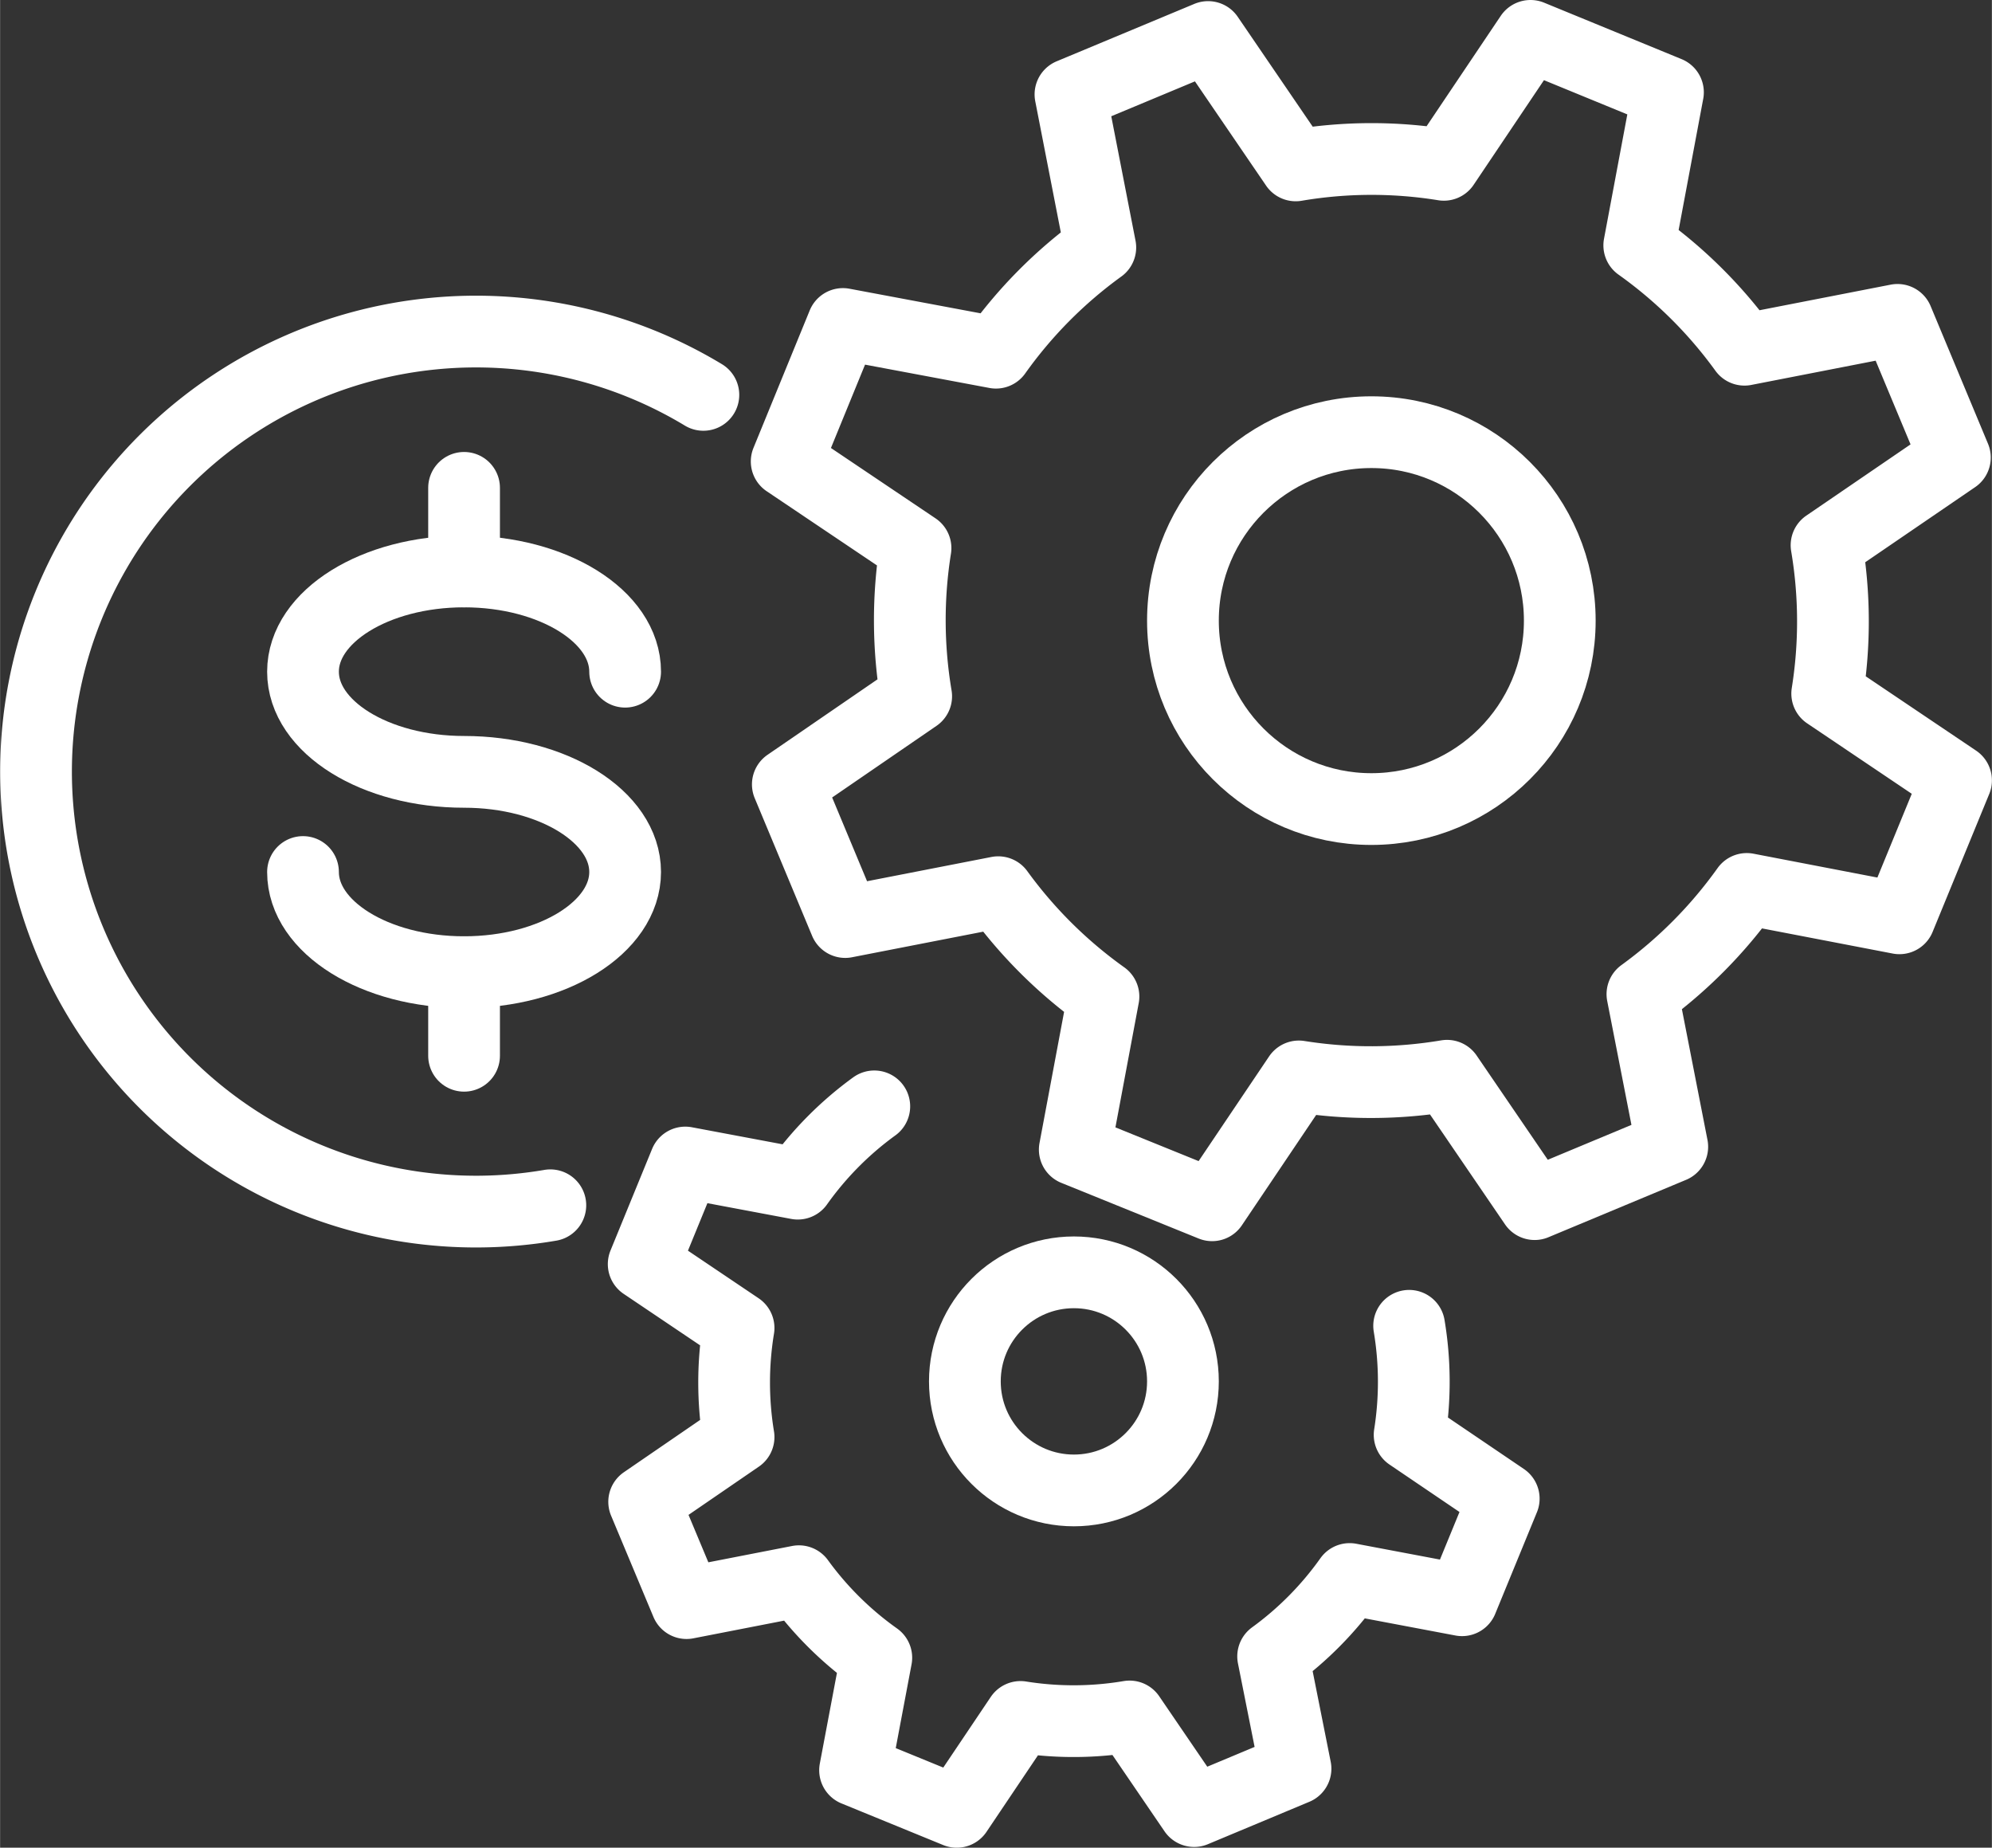 <svg id="Layer_1" data-name="Layer 1" xmlns="http://www.w3.org/2000/svg" width="73.47mm" height="68.14mm" viewBox="0 0 208.25 193.16">
  <rect x="0" y="0" width="208.25" height="193.16" fill="#333333" stroke="none"/>
  <defs>
    <style>
      .cls-1 {
        fill: none;
        stroke: #fff;
        stroke-linecap: round;
        stroke-linejoin: round;
        stroke-width: 7.5px;
      }
    </style>
  </defs>
  <g id="Layer_2" data-name="Layer 2">
    <g id="Ikonice">
      <g id="Efikasno_v2" data-name="Efikasno v2">
        <circle class="cls-1" cx="143.37" cy="64.88" r="19.7"/>
        <path class="cls-1" d="M198.48,96l5.92-14.42-13.47-9.07A47.76,47.76,0,0,0,190.86,57l13.42-9.17-6-14.39-16,3.12a47.66,47.66,0,0,0-11-10.91l3-16-14.37-5.9-9.06,13.48a47.37,47.37,0,0,0-15.49.06L126.2,3.87l-14.39,6,3.12,16a47.66,47.66,0,0,0-10.91,11l-16-3L82.14,48.24,95.61,57.3a47.92,47.92,0,0,0,.07,15.49L82.26,82l6,14.39,16-3.12a48.06,48.06,0,0,0,11,10.91l-3,16L126.62,126l9.07-13.47a47.92,47.92,0,0,0,15.49-.07l9.16,13.42,14.39-6-3.12-15.95a48.06,48.06,0,0,0,10.91-11Z" transform="translate(0.1 0)"/>
        <circle class="cls-1" cx="112.27" cy="144.41" r="11.4"/>
        <path class="cls-1" d="M91.3,115.66a35.06,35.06,0,0,0-8,8.08l-11.76-2.21-4.35,10.62,9.92,6.68a35.17,35.17,0,0,0,0,11.4L67.24,157l4.43,10.59,11.75-2.29a35.1,35.1,0,0,0,8.09,8l-2.22,11.76,10.63,4.35,6.67-9.92a35.17,35.17,0,0,0,11.4-.05l6.75,9.89,10.6-4.43L133,173.16a35.1,35.1,0,0,0,8-8.09l11.75,2.22,4.36-10.62L147.27,150a35.45,35.45,0,0,0-.05-11.4" transform="translate(0.1 0)"/>
        <path class="cls-1" d="M57.43,126a46,46,0,1,1,16-84.72" transform="translate(0.1 0)"/>
        <path class="cls-1" d="M31.57,91.16c0,5.78,7.54,10.47,16.84,10.47s16.84-4.69,16.84-10.47S57.71,80.69,48.41,80.69,31.57,76,31.57,70.22s7.54-10.48,16.84-10.48,16.84,4.69,16.84,10.48" transform="translate(0.1 0)"/>
        <line class="cls-1" x1="48.51" y1="51" x2="48.51" y2="59.74"/>
        <line class="cls-1" x1="48.51" y1="101.63" x2="48.51" y2="110.37"/>
      </g>
    </g>
  </g>
</svg>
